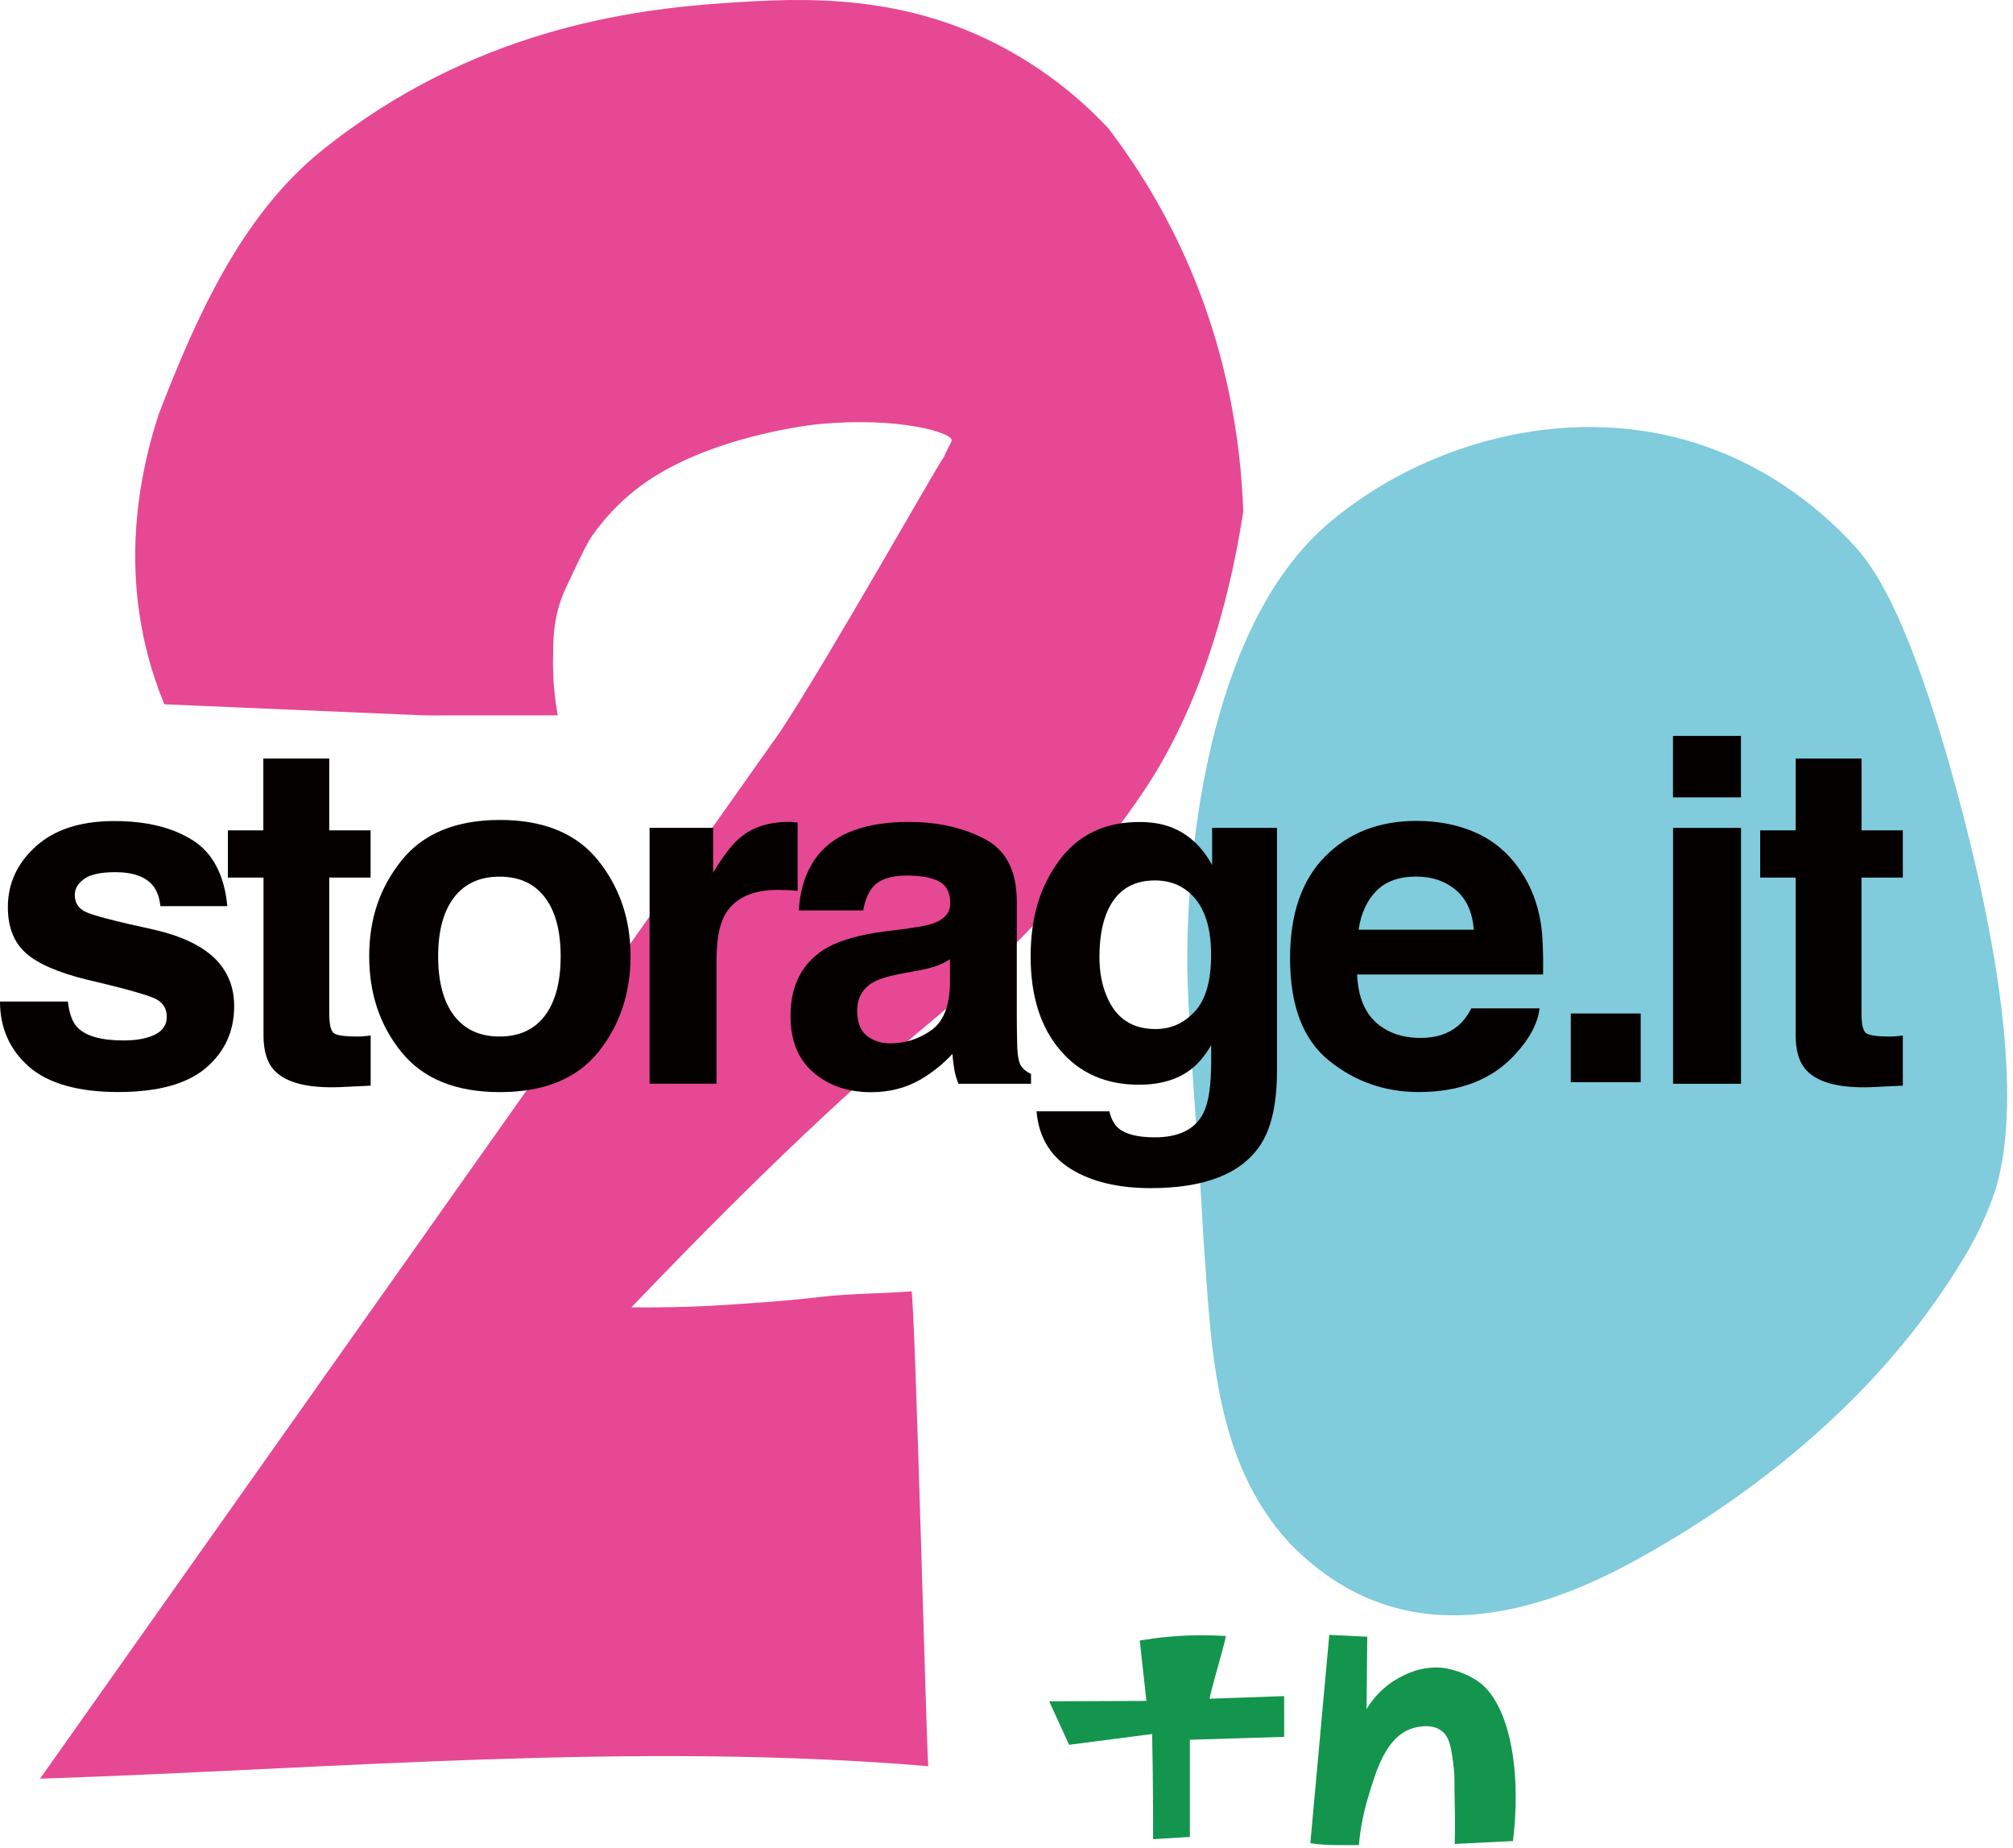 <svg width="256" height="235" viewBox="0 0 256 235" fill="none" xmlns="http://www.w3.org/2000/svg">
<path d="M53.85 90.973C54.16 90.983 54.01 90.973 60.68 90.973C61.48 90.973 62.29 90.973 63.09 90.973H70.93C70.42 88.133 70.31 85.723 70.33 83.943C70.35 81.353 70.37 79.073 71.33 76.313C71.64 75.423 72.07 74.513 72.94 72.693C74.11 70.243 74.69 69.013 75.35 68.073C77.47 65.063 79.77 63.063 81.42 61.833C90.16 55.313 104.01 53.943 104.01 53.943C114.35 52.953 121.01 55.033 121.03 55.963C121.03 56.233 120.4 57.213 120.14 57.903C120.09 58.043 120.01 58.173 119.92 58.293C118.93 59.663 105.62 83.313 99.26 92.993C67.87 137.393 36.48 181.793 5.09 226.193C42.68 224.943 80.44 221.453 118.05 224.603C117.83 222.593 116.41 167.243 115.93 164.213C112.55 164.493 109.81 164.443 105.74 164.783C104.53 164.883 102.08 165.243 97.18 165.603C92.88 165.913 90.72 166.073 87.64 166.173C84.68 166.273 82.17 166.273 80.3 166.253C98.08 147.653 109.92 136.953 117.71 130.493C124.84 124.583 127.84 121.433 133.85 115.133C138.81 109.943 143.01 104.253 145.4 100.693C153.79 88.233 156.9 72.973 158.11 65.033C157.8 56.273 156.09 43.113 149.05 29.213C146.5 24.163 143.67 19.873 140.93 16.293C138.31 13.503 134.27 9.803 128.65 6.623C115.19 -1.007 101.95 -0.277 92.13 0.393C80.39 1.193 60.04 3.743 40.87 19.193C30.63 27.453 24.89 40.493 20.2 52.633C17.92 59.583 15.53 70.783 18.79 83.273C19.38 85.533 20.1 87.633 20.9 89.563L53.85 90.973Z" fill="#E64893"/>
<path d="M248.91 100.813C258.79 137.363 254.55 149.483 253.11 153.143C251.67 156.813 250.32 159.183 247.87 162.943C238.45 177.353 224.56 189.113 209.16 197.773C194.05 206.383 177.39 210.003 164.04 196.273C154.22 185.703 154.02 170.753 153.02 157.033C152.45 145.673 151.23 133.533 150.99 122.963C150.89 105.213 154.68 78.643 169 66.513C180.78 56.533 198.64 51.303 214.86 56.103C225.44 59.233 232.43 65.693 235.75 69.323C237.89 71.663 242.53 77.223 248.91 100.813Z" fill="#80CBDC"/>
<path d="M163.31 215.723V220.873C159.31 220.993 155.32 221.123 151.32 221.243V233.603C149.76 233.693 148.2 233.793 146.64 233.883C146.64 232.733 146.64 231.573 146.64 230.413C146.63 227.083 146.59 223.783 146.52 220.513C143 220.973 139.48 221.433 135.96 221.883C135.12 220.043 134.27 218.203 133.43 216.353L145.79 216.303C145.51 213.743 145.23 211.183 144.95 208.623C146.99 208.273 149.31 208.023 151.88 207.963C153.31 207.933 154.65 207.973 155.91 208.053C155.25 210.923 154.47 213.143 153.82 216.023L163.31 215.693V215.723Z" fill="#13954D"/>
<path d="M169.05 207.893C168.25 216.723 167.44 225.563 166.64 234.393C168.73 234.733 171.07 234.633 172.81 234.633C172.94 233.213 173.23 231.113 173.96 228.653C175.02 225.093 176.24 221.013 179.43 219.853C179.65 219.773 181.81 219.013 183.28 220.073C184.41 220.893 184.59 222.423 184.88 224.843C185.03 226.143 184.94 226.963 185 229.213C185.03 230.473 185.06 232.283 185 234.493C187.47 234.373 189.94 234.243 192.41 234.123C193.6 224.253 191.64 216.253 187.89 213.763C185.59 212.233 183.24 212.073 183.24 212.073C180.48 211.883 178.41 213.073 177.59 213.553C175.47 214.803 174.31 216.473 173.79 217.353C173.82 214.283 173.85 211.213 173.88 208.143C170.79 207.983 172.15 208.053 169.06 207.903L169.05 207.893Z" fill="#13954D"/>
<path d="M8.63 127.373C8.81 128.893 9.2 129.963 9.8 130.603C10.86 131.743 12.83 132.313 15.7 132.313C17.38 132.313 18.72 132.063 19.72 131.563C20.71 131.063 21.21 130.313 21.21 129.323C21.21 128.333 20.81 127.633 20.01 127.143C19.21 126.643 16.23 125.793 11.09 124.593C7.39 123.683 4.78 122.543 3.27 121.183C1.76 119.833 1 117.893 1 115.353C1 112.363 2.18 109.783 4.55 107.643C6.91 105.493 10.25 104.413 14.54 104.413C18.61 104.413 21.93 105.223 24.49 106.843C27.06 108.463 28.53 111.263 28.91 115.233H20.4C20.28 114.143 19.97 113.273 19.47 112.643C18.53 111.493 16.93 110.913 14.67 110.913C12.81 110.913 11.49 111.203 10.7 111.773C9.91 112.343 9.51 113.023 9.51 113.793C9.51 114.763 9.93 115.463 10.77 115.903C11.61 116.363 14.58 117.143 19.67 118.243C23.06 119.033 25.6 120.233 27.28 121.843C28.95 123.473 29.78 125.503 29.78 127.943C29.78 131.163 28.57 133.783 26.17 135.823C23.77 137.853 20.05 138.873 15.02 138.873C9.99 138.873 6.11 137.793 3.66 135.633C1.22 133.463 0 130.713 0 127.363H8.64L8.63 127.373Z" fill="#040000"/>
<path d="M28.98 111.603V105.593H33.49V96.463H41.87V105.593H47.13V111.603H41.87V128.823C41.87 130.153 42.04 130.983 42.38 131.323C42.71 131.653 43.74 131.813 45.47 131.813C45.72 131.813 46 131.813 46.29 131.773C46.58 131.753 46.86 131.723 47.14 131.683V138.063L43.13 138.253C39.12 138.393 36.39 137.693 34.93 136.163C33.98 135.183 33.51 133.683 33.51 131.653V111.603H29H28.98Z" fill="#040000"/>
<path d="M76.07 133.813C73.33 137.193 69.16 138.883 63.57 138.883C57.98 138.883 53.82 137.193 51.07 133.813C48.32 130.433 46.95 126.363 46.95 121.593C46.95 116.823 48.32 112.853 51.07 109.423C53.82 105.993 57.98 104.273 63.57 104.273C69.16 104.273 73.32 105.993 76.07 109.423C78.82 112.853 80.19 116.913 80.19 121.593C80.19 126.273 78.82 130.423 76.07 133.813ZM69.29 129.163C70.63 127.393 71.3 124.883 71.3 121.623C71.3 118.363 70.63 115.863 69.29 114.113C67.95 112.353 66.03 111.483 63.53 111.483C61.03 111.483 59.1 112.363 57.75 114.113C56.4 115.873 55.72 118.373 55.72 121.623C55.72 124.873 56.4 127.393 57.75 129.163C59.1 130.933 61.03 131.813 63.53 131.813C66.03 131.813 67.95 130.933 69.29 129.163Z" fill="#040000"/>
<path d="M100.71 104.543C100.82 104.563 101.06 104.573 101.44 104.593V113.293C100.9 113.243 100.42 113.203 100.01 113.193C99.6 113.173 99.25 113.163 99 113.163C95.57 113.163 93.28 114.273 92.1 116.503C91.45 117.753 91.12 119.683 91.12 122.283V137.813H82.61V105.273H90.69V110.973C92 108.803 93.14 107.323 94.12 106.523C95.7 105.183 97.77 104.523 100.32 104.523C100.48 104.523 100.61 104.523 100.73 104.533L100.71 104.543Z" fill="#040000"/>
<path d="M115.61 118.043C117.19 117.843 118.33 117.593 119.01 117.293C120.24 116.773 120.85 115.963 120.85 114.873C120.85 113.533 120.38 112.613 119.45 112.103C118.51 111.603 117.13 111.343 115.32 111.343C113.28 111.343 111.84 111.833 110.99 112.823C110.38 113.563 109.99 114.543 109.78 115.783H101.58C101.76 112.953 102.56 110.623 103.98 108.803C106.24 105.953 110.11 104.523 115.61 104.523C119.19 104.523 122.37 105.223 125.14 106.643C127.92 108.053 129.31 110.723 129.31 114.643V129.553C129.31 130.583 129.33 131.843 129.37 133.313C129.43 134.423 129.6 135.183 129.87 135.583C130.15 135.983 130.56 136.313 131.12 136.573V137.823H121.89C121.63 137.163 121.45 136.563 121.36 135.983C121.26 135.413 121.18 134.763 121.12 134.033C119.93 135.313 118.57 136.403 117.03 137.303C115.18 138.363 113.1 138.893 110.78 138.893C107.82 138.893 105.37 138.053 103.43 136.373C101.49 134.693 100.53 132.303 100.53 129.213C100.53 125.213 102.08 122.303 105.19 120.513C106.9 119.543 109.4 118.843 112.71 118.423L115.63 118.063L115.61 118.043ZM120.81 121.993C120.27 122.333 119.72 122.603 119.16 122.813C118.6 123.023 117.84 123.223 116.87 123.403L114.93 123.763C113.12 124.083 111.81 124.473 111.02 124.933C109.68 125.713 109.01 126.923 109.01 128.553C109.01 130.013 109.42 131.063 110.24 131.713C111.06 132.363 112.06 132.683 113.23 132.683C115.09 132.683 116.8 132.143 118.37 131.063C119.94 129.983 120.75 128.013 120.81 125.163V121.983V121.993Z" fill="#040000"/>
<path d="M149.15 105.283C151.21 106.133 152.88 107.703 154.15 110.003V105.283H162.4V136.113C162.4 140.313 161.7 143.473 160.29 145.603C157.87 149.263 153.22 151.093 146.34 151.093C142.18 151.093 138.79 150.273 136.17 148.643C133.55 147.013 132.1 144.573 131.82 141.323H141.08C141.32 142.323 141.71 143.033 142.24 143.473C143.16 144.253 144.7 144.633 146.87 144.633C149.93 144.633 151.98 143.613 153.02 141.573C153.7 140.263 154.03 138.073 154.03 134.983V132.913C153.22 134.293 152.34 135.323 151.41 136.023C149.72 137.303 147.52 137.943 144.82 137.943C140.65 137.943 137.31 136.473 134.82 133.543C132.32 130.613 131.07 126.643 131.07 121.633C131.07 116.623 132.27 112.753 134.68 109.463C137.09 106.173 140.49 104.533 144.9 104.533C146.53 104.533 147.95 104.783 149.16 105.283H149.15ZM151.97 128.613C153.34 127.113 154.02 124.723 154.02 121.433C154.02 118.353 153.38 116.003 152.08 114.383C150.78 112.773 149.04 111.963 146.86 111.963C143.89 111.963 141.84 113.363 140.71 116.173C140.12 117.663 139.82 119.503 139.82 121.703C139.82 123.593 140.13 125.273 140.77 126.743C141.92 129.493 143.98 130.863 146.95 130.863C148.93 130.863 150.6 130.113 151.97 128.603V128.613Z" fill="#040000"/>
<path d="M187.77 105.933C190.03 106.953 191.9 108.553 193.37 110.743C194.7 112.673 195.56 114.913 195.96 117.463C196.19 118.963 196.28 121.113 196.24 123.923H172.59C172.72 127.183 173.85 129.463 175.98 130.773C177.27 131.583 178.84 131.993 180.66 131.993C182.59 131.993 184.16 131.493 185.37 130.493C186.03 129.953 186.61 129.203 187.11 128.233H195.79C195.56 130.163 194.51 132.133 192.65 134.123C189.74 137.293 185.67 138.873 180.44 138.873C176.12 138.873 172.31 137.543 169.01 134.873C165.71 132.213 164.06 127.873 164.06 121.863C164.06 116.233 165.55 111.913 168.53 108.903C171.51 105.903 175.38 104.393 180.13 104.393C182.95 104.393 185.5 104.903 187.76 105.923L187.77 105.933ZM175.04 113.293C173.84 114.503 173.08 116.153 172.78 118.233H187.42C187.27 116.023 186.51 114.333 185.15 113.193C183.8 112.043 182.12 111.473 180.11 111.473C177.93 111.473 176.24 112.073 175.04 113.293Z" fill="#040000"/>
<path d="M221.4 101.403H212.76V93.583H221.4V101.403ZM212.77 105.283H221.41V137.823H212.77V105.283Z" fill="#040000"/>
<path d="M223.85 111.603V105.593H228.36V96.463H236.74V105.593H241.99V111.603H236.73V128.823C236.73 130.153 236.9 130.983 237.24 131.323C237.58 131.653 238.61 131.813 240.33 131.813C240.59 131.813 240.86 131.813 241.14 131.773C241.43 131.753 241.72 131.723 241.99 131.683V138.063L237.98 138.253C233.98 138.393 231.25 137.693 229.78 136.163C228.83 135.183 228.36 133.683 228.36 131.653V111.603H223.85Z" fill="#040000"/>
<path d="M199.76 128.883H208.65V137.623H199.76V128.883Z" fill="#040000"/>
</svg>
